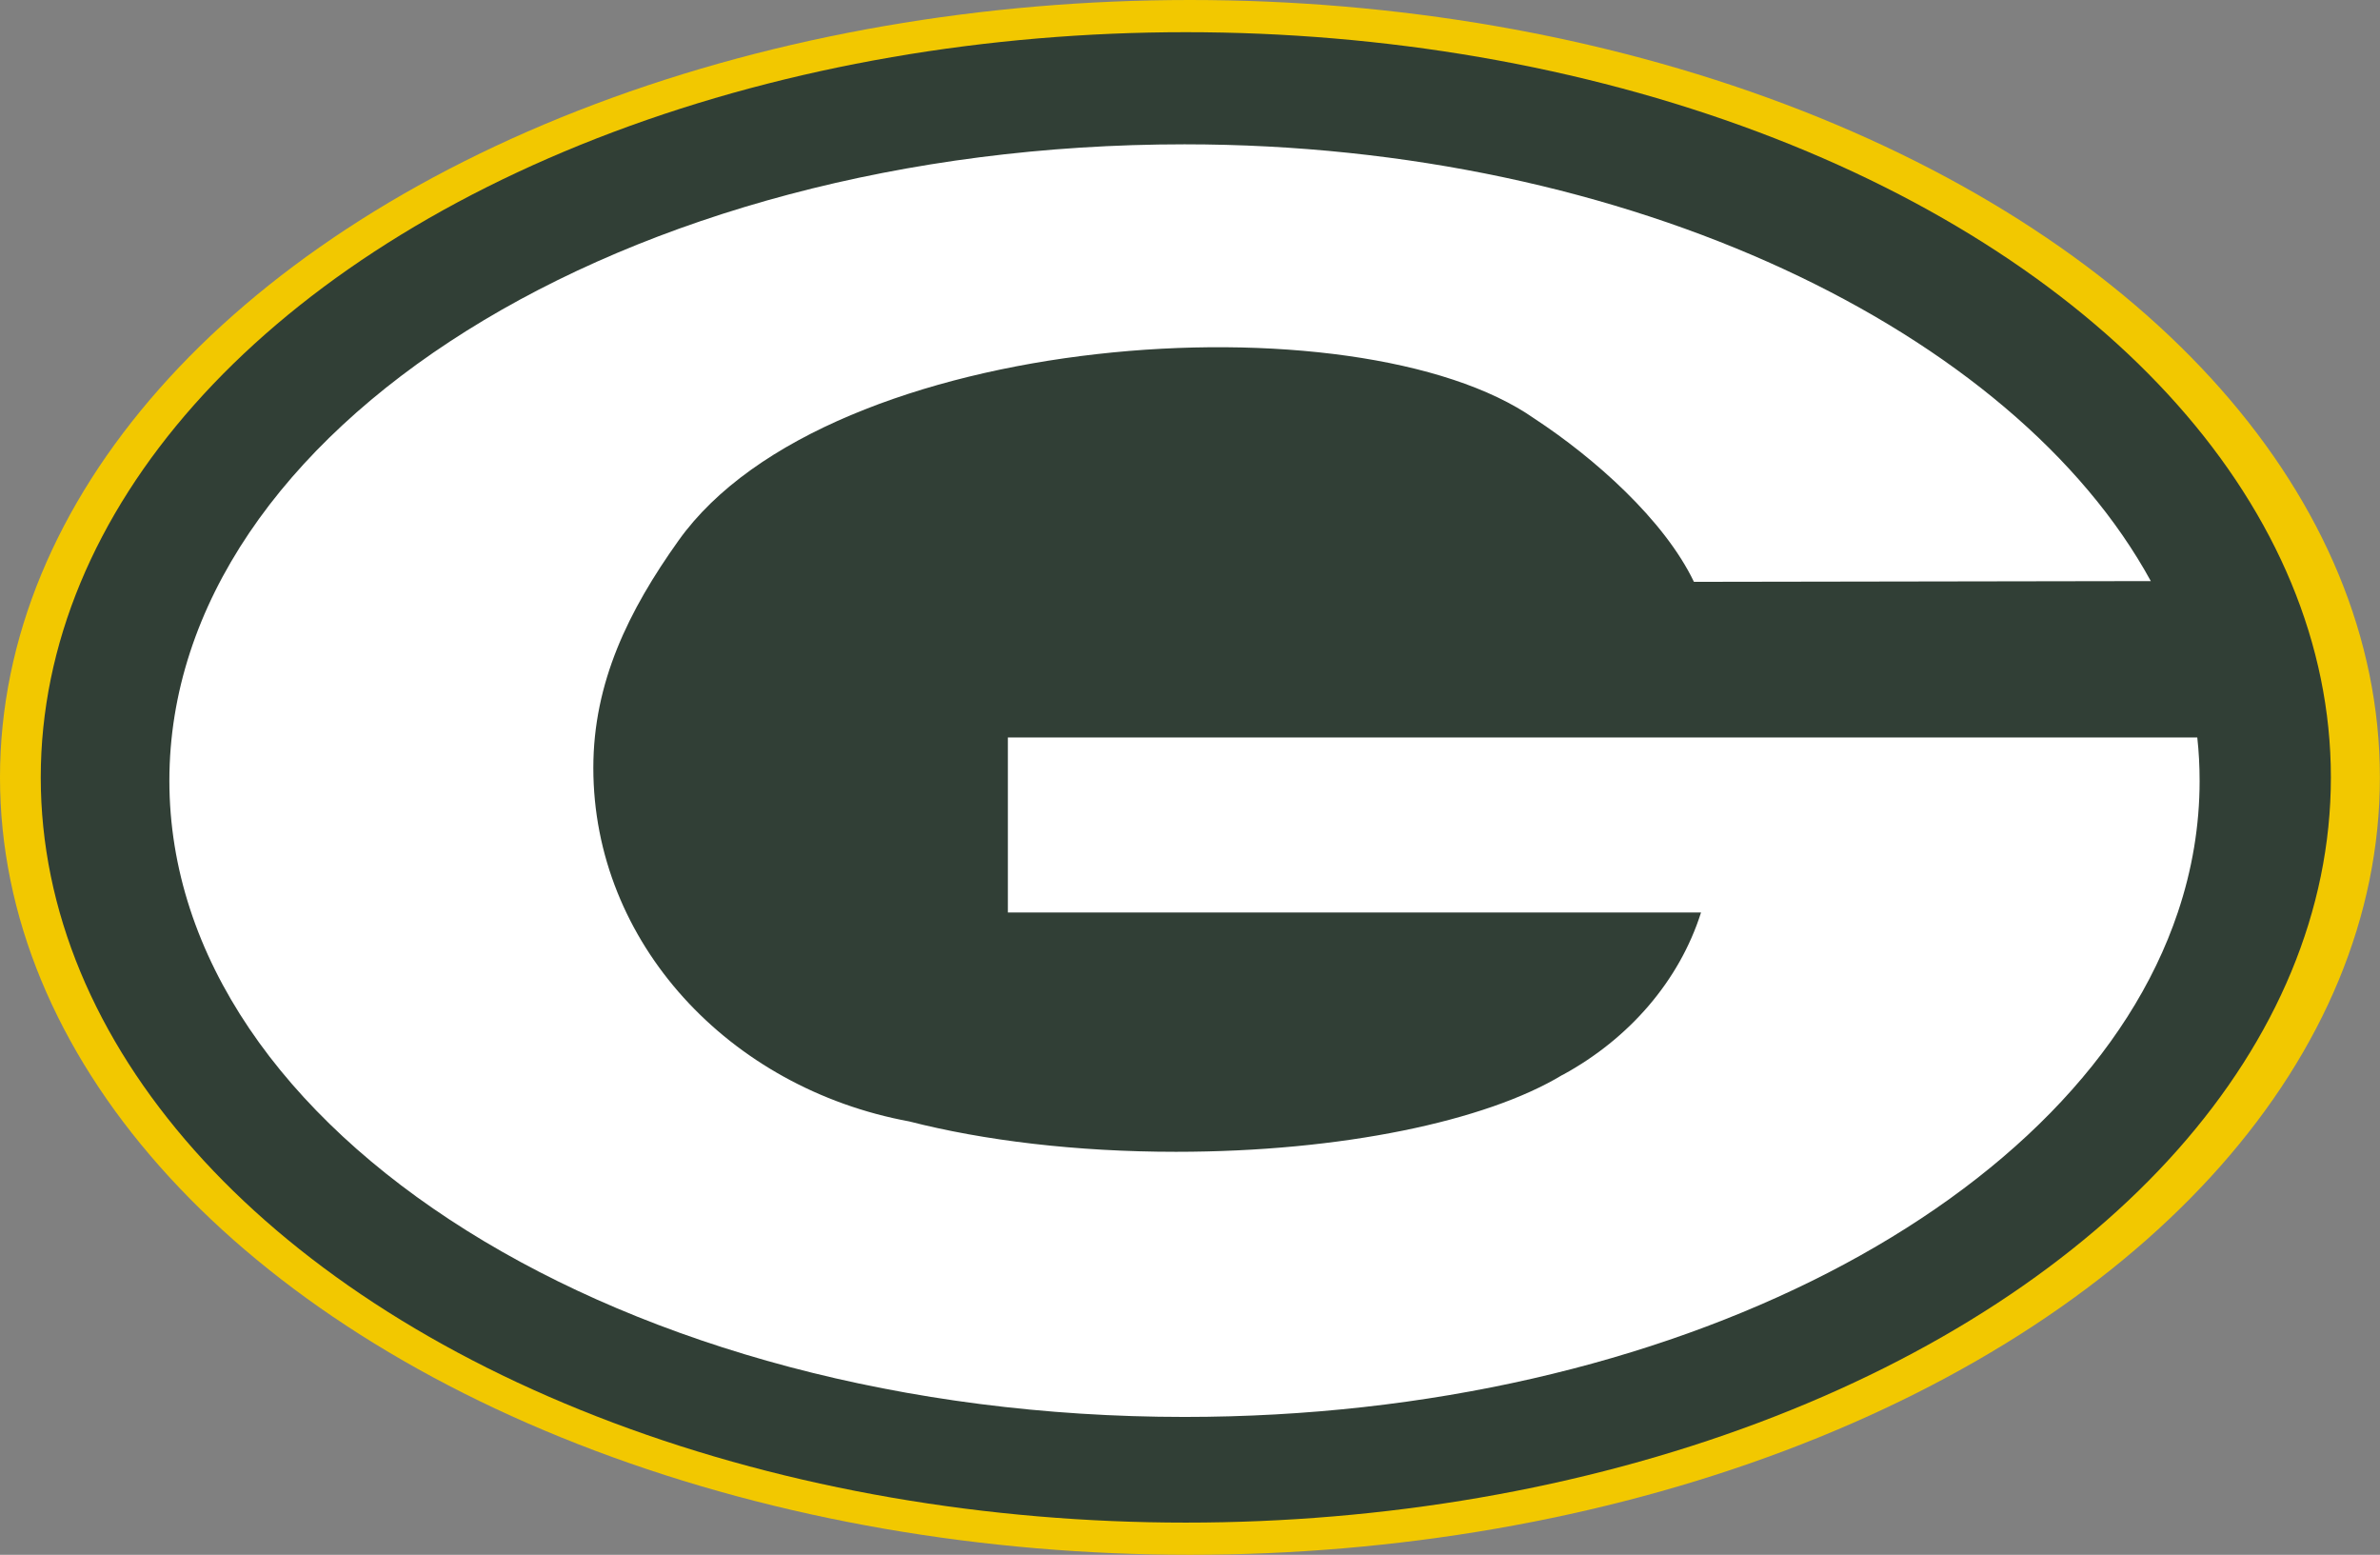 <?xml version="1.0" encoding="UTF-8"?>
<svg id="Layer_2" data-name="Layer 2" xmlns="http://www.w3.org/2000/svg" viewBox="0 0 224.83 146.84">
  <rect x="0" y="0" width="224.83" height="146.84" fill="#808080" stroke="none"/>
  <defs>
    <style>
      .cls-1 {
        fill: #313f36;
      }

      .cls-2 {
        fill: #fff;
      }

      .cls-3 {
        fill: #f2c800;
      }
    </style>
  </defs>
  <g id="Green_Bay_Packers" data-name="Green Bay Packers">
    <g>
      <ellipse class="cls-3" cx="112.41" cy="73.42" rx="112.41" ry="73.42"/>
      <ellipse class="cls-1" cx="112.02" cy="73.42" rx="108.17" ry="70.38"/>
      <path class="cls-2" d="M207.79,73.73c0,4.27-.71,8.43-2.06,12.44-9.14,27.22-47.67,47.65-93.83,47.65-52.96,0-95.9-26.9-95.9-60.09S58.93,13.63,111.9,13.63c42.07,0,78.36,17.64,91.28,41.25l-43.16.07c-2.82-5.87-9.42-11.71-15.06-15.41-16.66-11.69-66.68-8.4-80.86,11.51-4.73,6.63-8.05,13.4-8.05,21.47,0,16.5,12.81,30.25,29.84,33.39,7.02,1.8,15.74,2.87,25.2,2.87,15.65,0,29.3-2.91,36.47-7.24.03-.01.07-.03.09-.04,6.25-3.41,10.99-8.86,13.04-15.32h-65.48v-16.53h112.36c.15,1.35.22,2.71.22,4.09Z"/>
    </g>
  </g>
</svg>